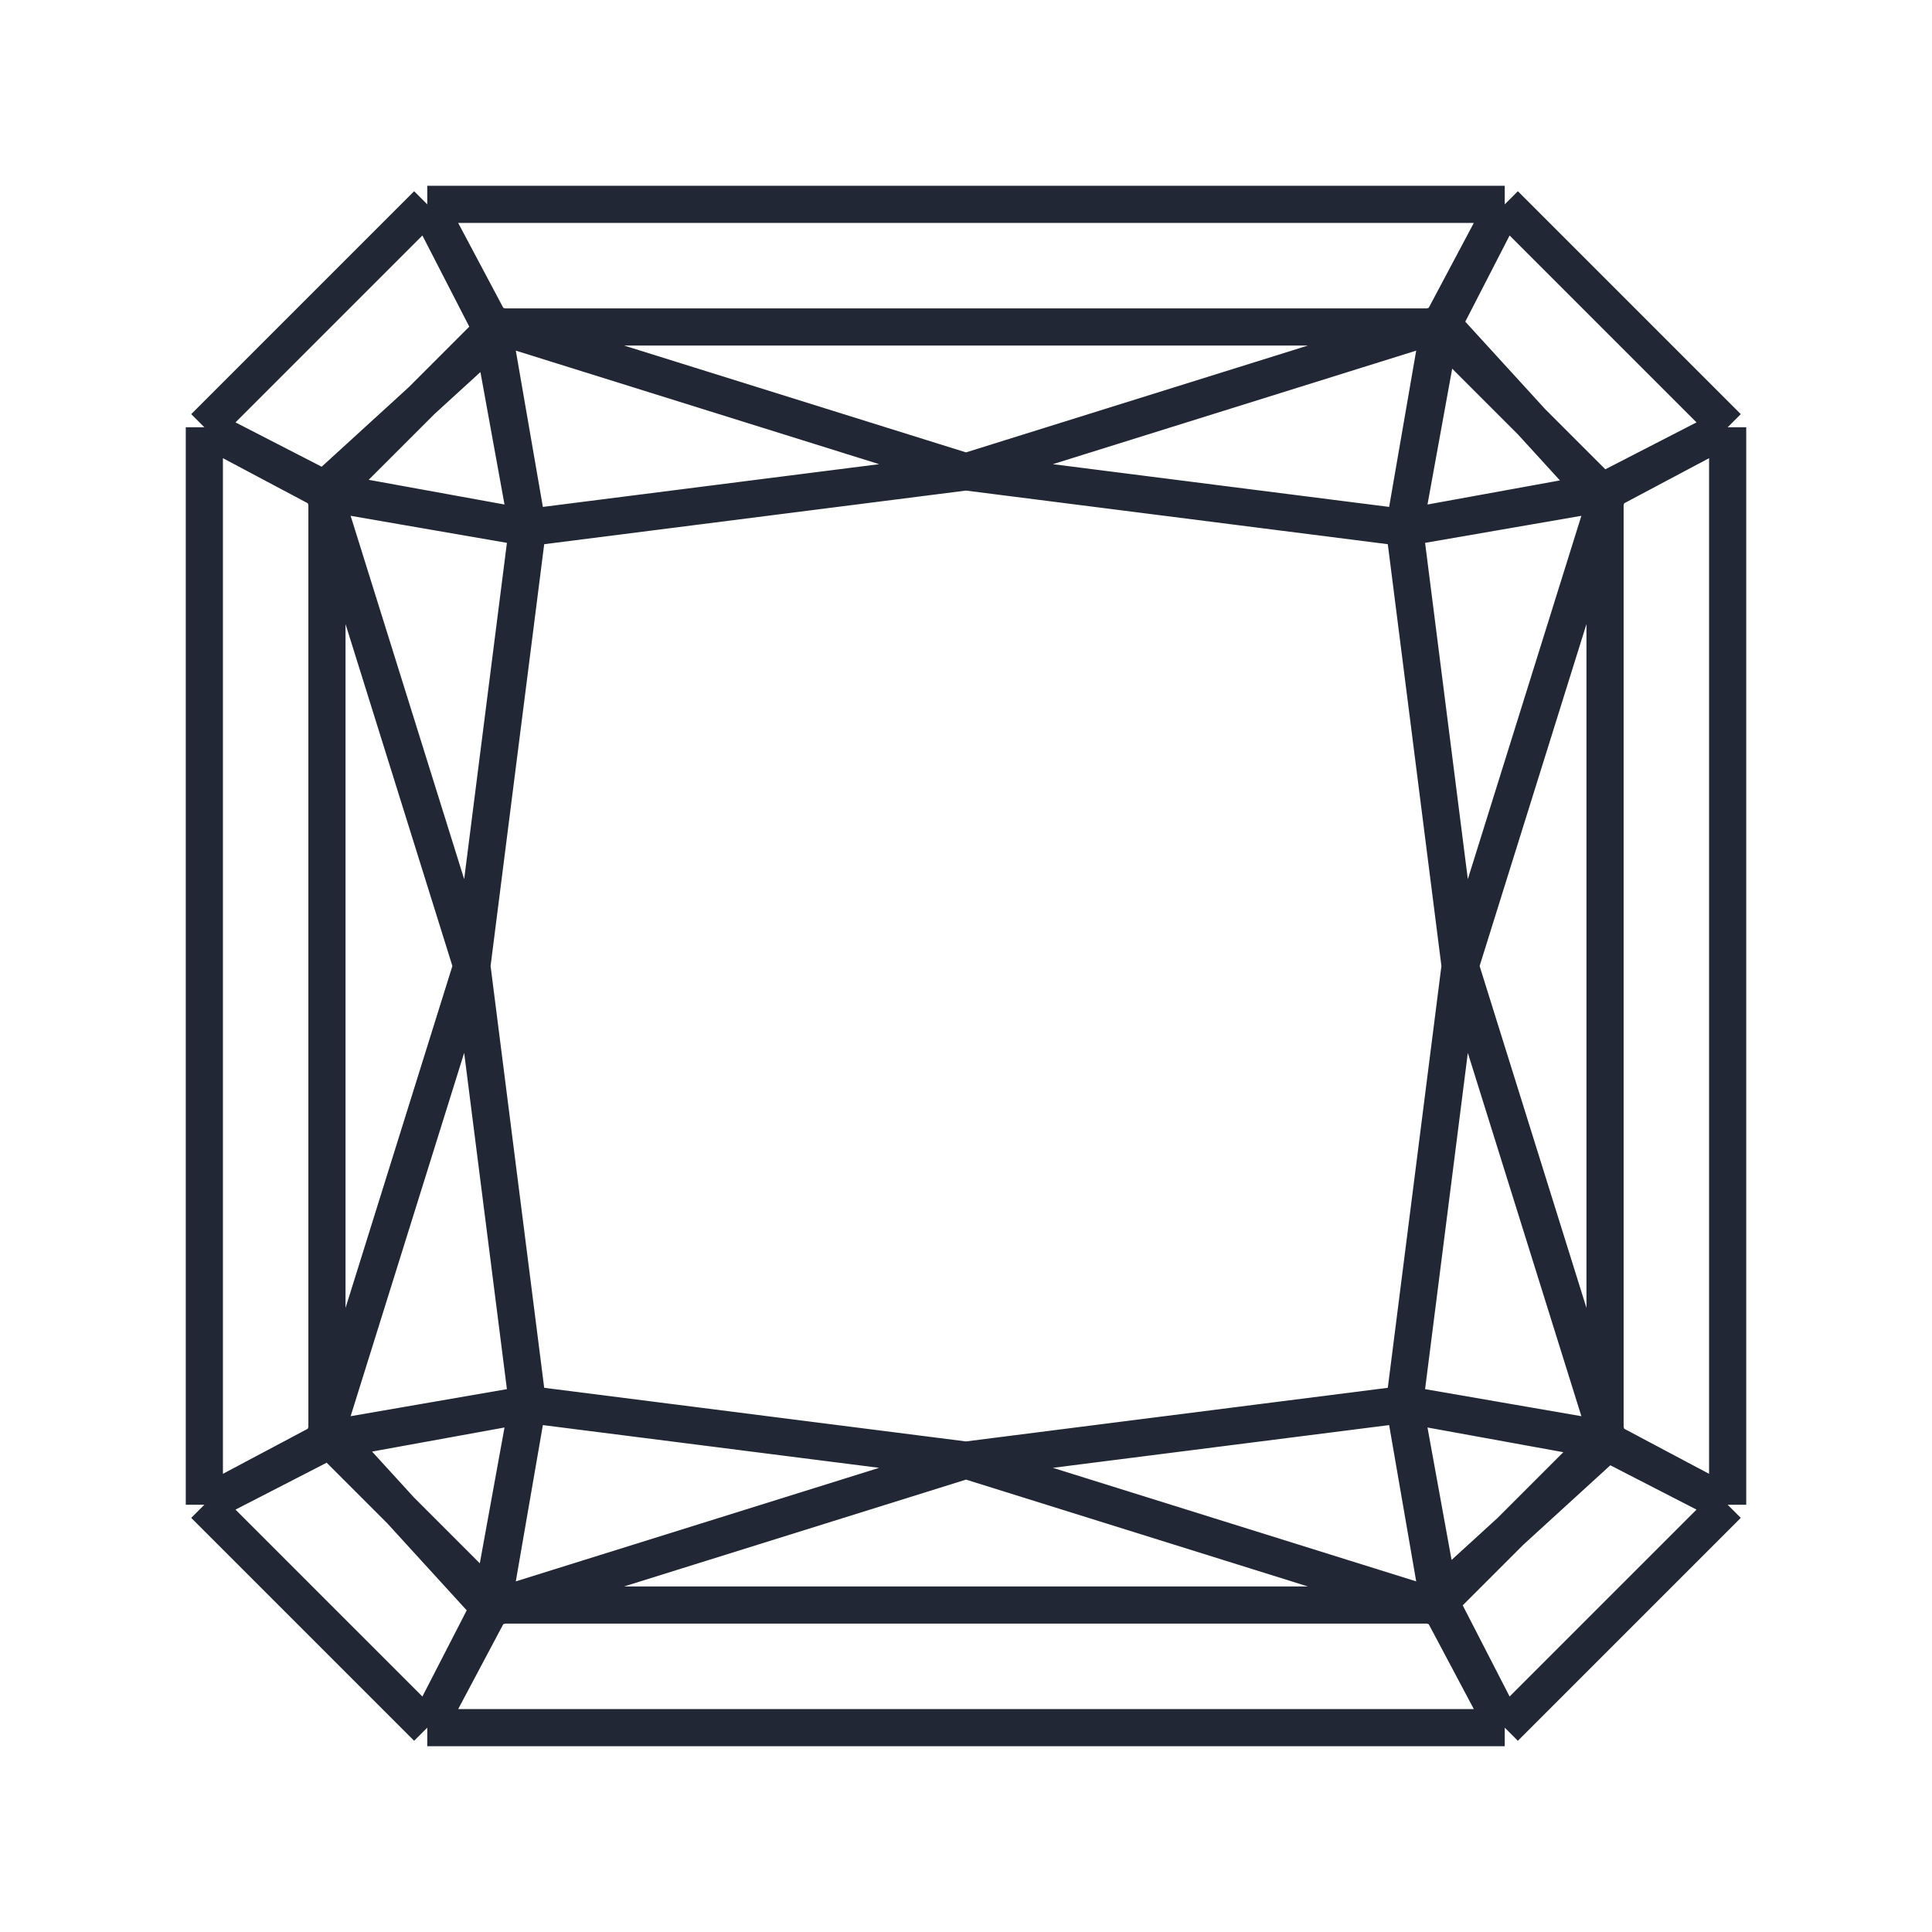 <svg width="52" height="52" viewBox="0 0 52 52" fill="none" xmlns="http://www.w3.org/2000/svg">
<path d="M11.5 5.5H40.5M11.5 5.5L5.5 11.5M11.5 5.5L13.2 8.7M11.5 5.5L13.3 9M5.5 11.5V40.5M5.5 11.5L9 13.3L14.2 14.2M5.5 11.5L8.7 13.2M40.5 5.5L46.5 11.5M40.5 5.5L38.8 8.7M40.5 5.5L38.7 9L37.8 14.2M46.5 11.5V40.5M46.5 11.5L43 13.3M46.5 11.5L43.3 13.2M46.5 40.5L40.5 46.5M46.5 40.5L43.3 38.8M46.5 40.5L43 38.7L37.8 37.8M40.5 46.5H11.5M40.5 46.5L38.7 43M40.5 46.5L38.8 43.3M11.5 46.5L5.5 40.5M11.5 46.5L13.2 43.3M11.5 46.5L13.3 43L14.2 37.8M5.5 40.5L9 38.7M5.5 40.5L8.7 38.8M38.8 8.7L26 12.7M38.8 8.7L37.8 14.2M38.8 8.7L43 13.3M26 12.7L13.2 8.7M26 12.7L37.8 14.2M26 12.7L14.2 14.2M13.2 8.7L14.2 14.2M43 13.3L37.8 14.2M37.8 14.2L39.3 26M37.8 14.2L43.3 13.2M14.2 14.2L13.3 9M14.2 14.2L12.7 26M14.2 14.2L8.7 13.2M43.3 38.8L39.3 26M43.3 38.8L37.8 37.8M43.3 38.8L38.7 43M39.3 26L43.3 13.2M39.3 26L37.8 37.8M38.7 43L37.8 37.8M37.8 37.8L26 39.3M37.8 37.8L38.8 43.3M13.2 43.3L26 39.3M13.2 43.3L14.2 37.8M13.2 43.3L9 38.7M26 39.3L38.8 43.3M26 39.3L14.2 37.8M9 38.7L14.2 37.8M14.2 37.8L12.7 26M14.2 37.8L8.7 38.8M8.7 13.2L12.7 26M8.7 13.2L13.3 9M12.7 26L8.7 38.8M13.33 8.8H38.67L43.2 13.33V38.67L38.67 43.2H13.33L8.8 38.67V13.33L13.33 8.8Z" stroke="#222736"/>
</svg>
